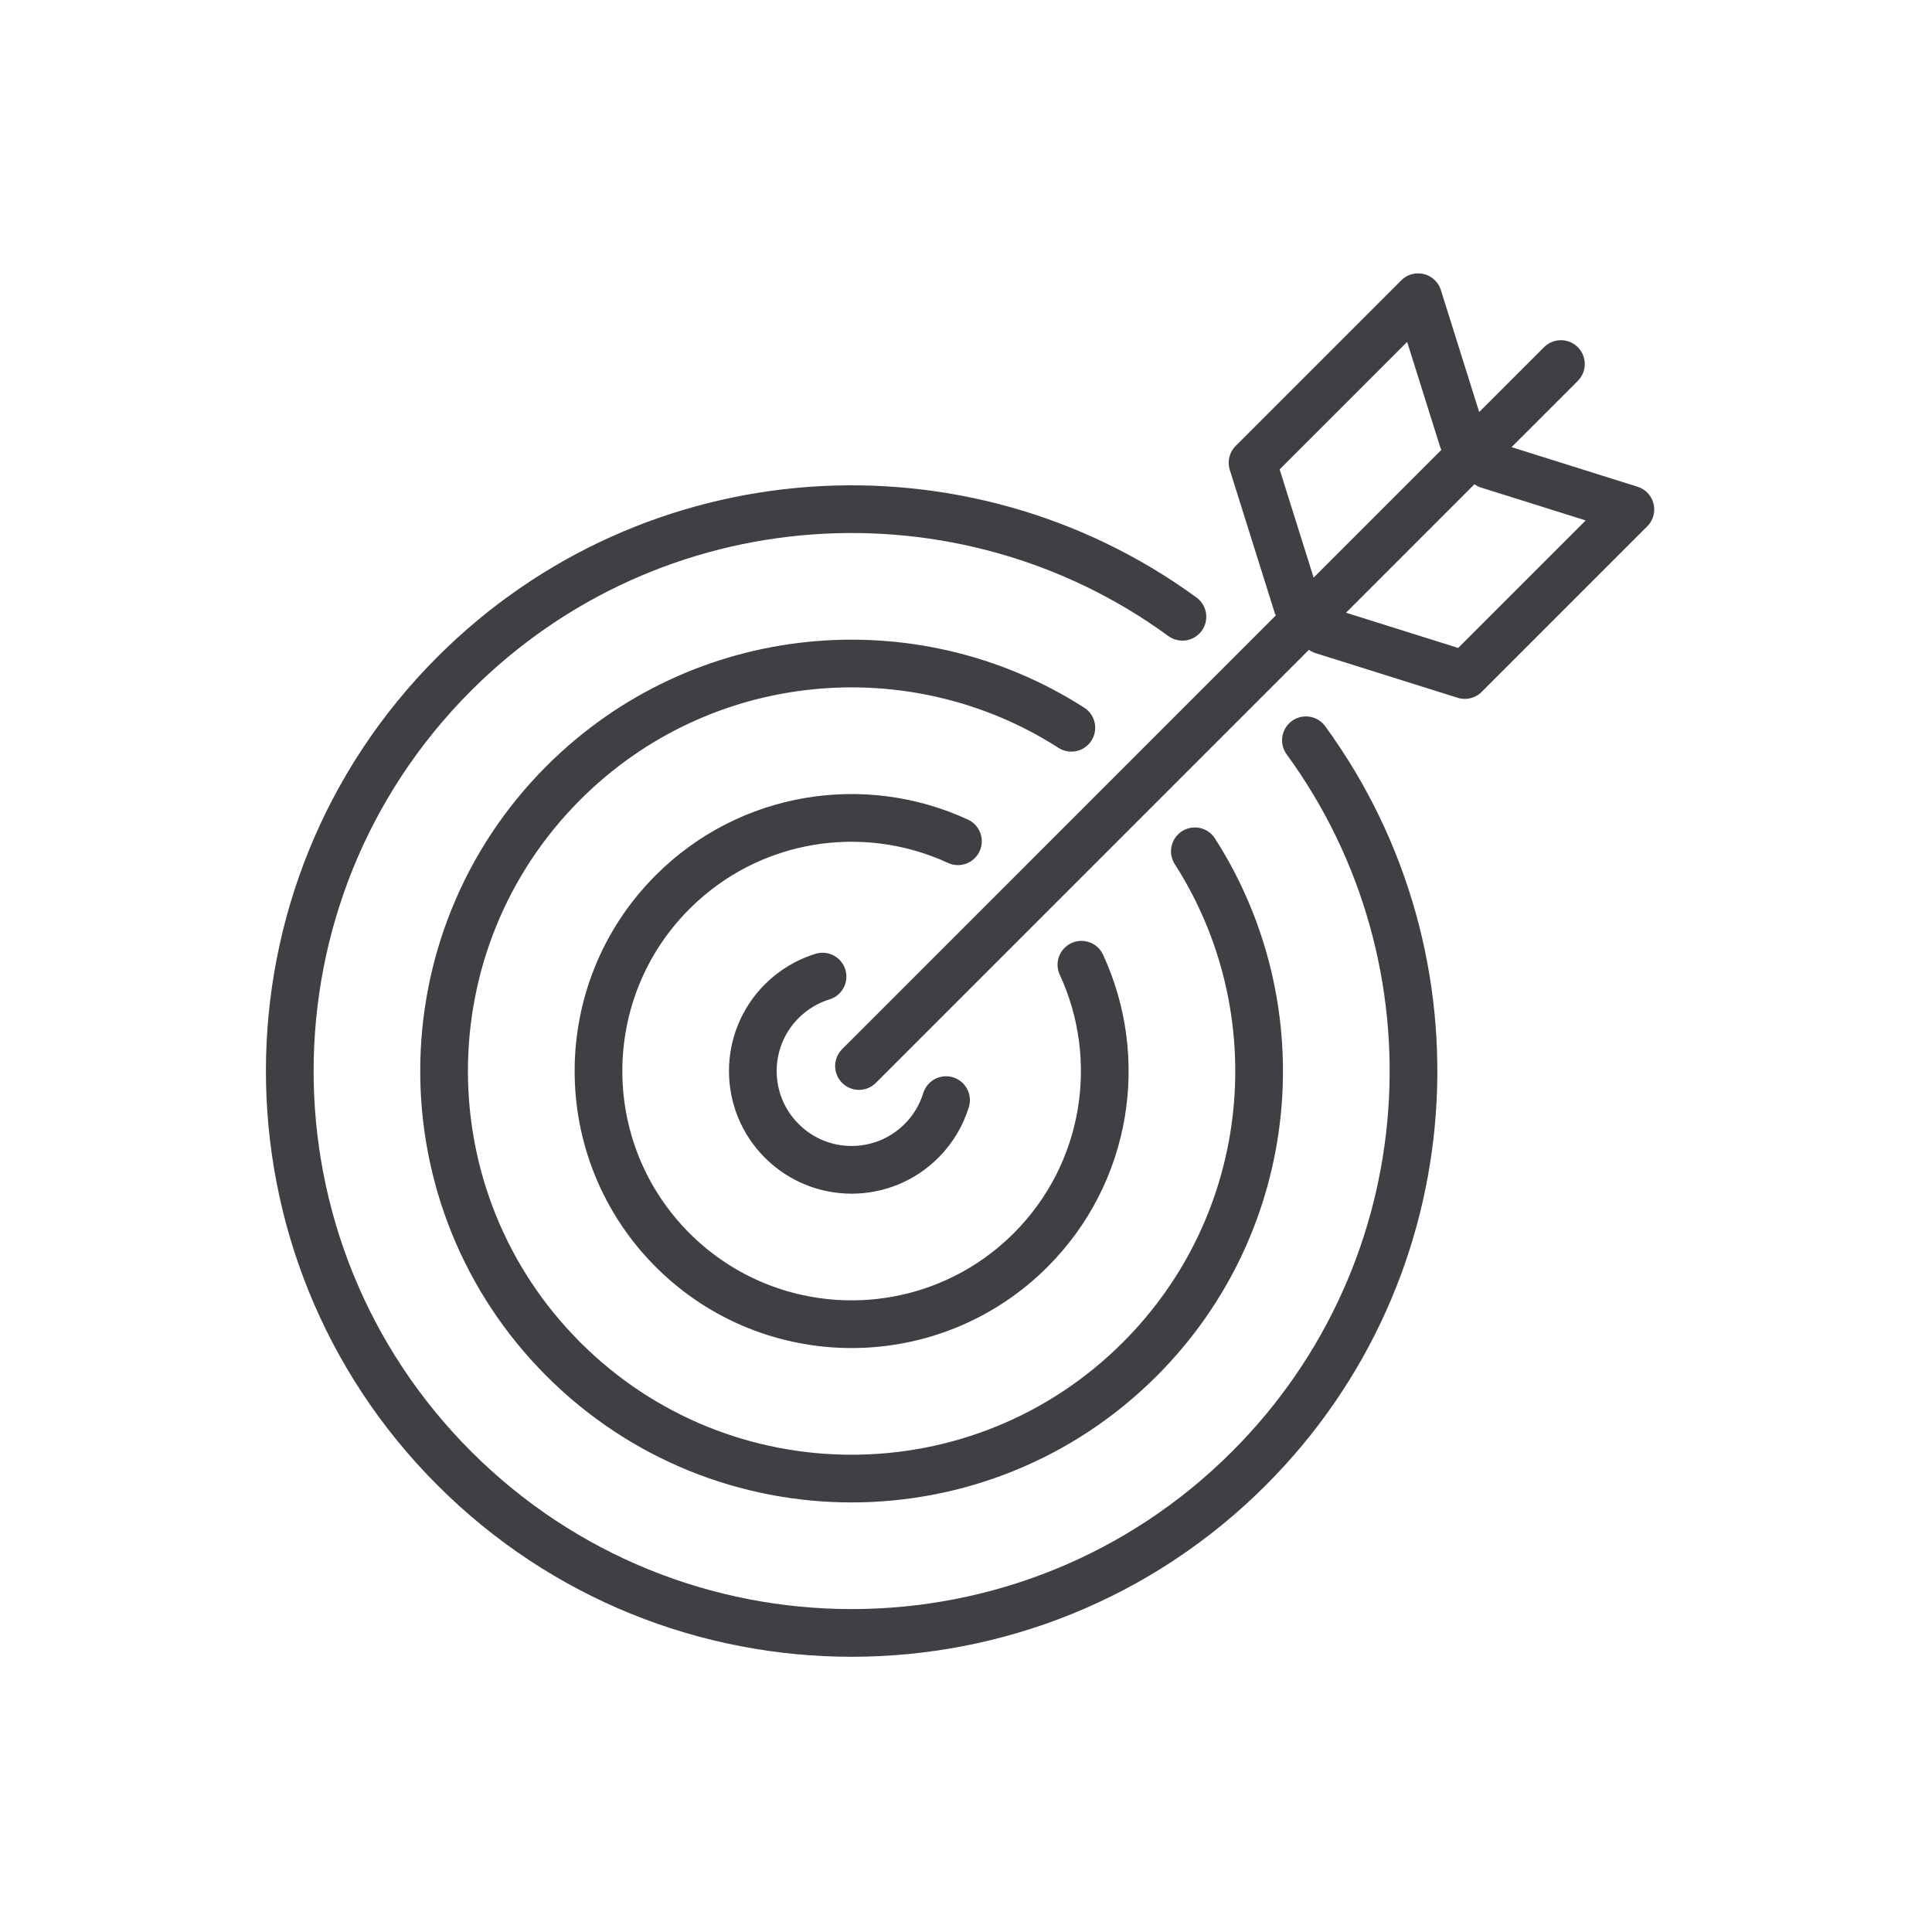 <svg xmlns="http://www.w3.org/2000/svg" fill="none" viewBox="0 0 81 81" height="81" width="81">
<path stroke-linejoin="round" stroke-linecap="round" stroke-width="2" stroke="#3E4044" d="M54.751 31.036C61.478 40.249 60.681 53.242 52.363 61.562C43.164 70.761 28.247 70.761 19.048 61.562C9.849 52.362 9.849 37.445 19.048 28.246C27.367 19.928 40.36 19.131 49.574 25.859M50.095 35.691C54.338 42.305 53.57 51.203 47.785 56.986C41.113 63.658 30.294 63.658 23.622 56.986C16.95 50.313 16.95 39.495 23.622 32.822C29.407 27.038 38.304 26.27 44.917 30.512M45.339 40.447C47.155 44.37 46.444 49.175 43.209 52.41C39.064 56.553 32.345 56.553 28.2 52.41C24.056 48.264 24.056 41.545 28.2 37.4C31.435 34.165 36.237 33.454 40.162 35.27M39.663 46.123C39.471 46.748 39.129 47.338 38.633 47.832C37.015 49.45 34.394 49.45 32.776 47.832C31.158 46.214 31.158 43.593 32.776 41.974C33.272 41.479 33.86 41.137 34.485 40.944M36.014 44.693L65.442 15.263M55.459 26.43L61.413 28.301L68.354 21.36L62.4 19.489M54.385 25.357L52.514 19.402L59.455 12.461L61.326 18.416"></path>
</svg>
